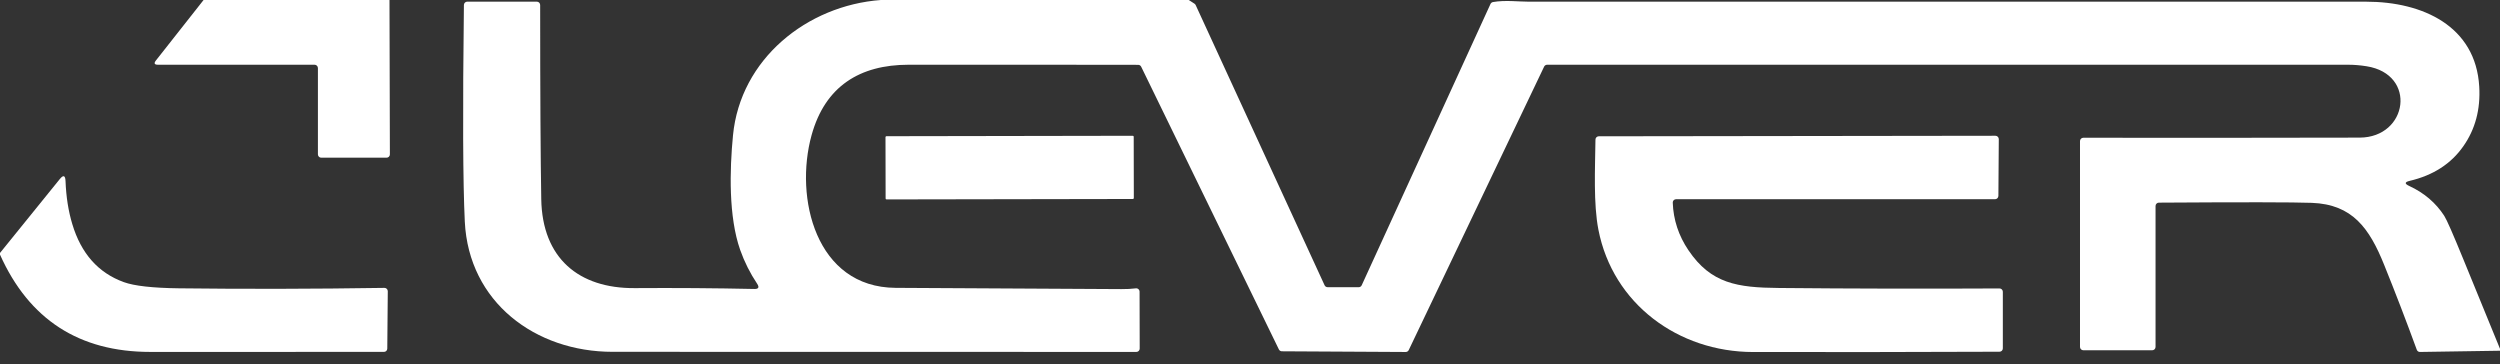 <svg width="151" height="22" viewBox="0 0 151 22" fill="none" xmlns="http://www.w3.org/2000/svg">
<rect x="0" y="0" width="151" height="22" fill="#333333" stroke="none"/>
<path d="M53.203 0H71.802L72.145 0.221C72.177 0.242 72.203 0.272 72.219 0.307L80.004 17.228C80.02 17.263 80.045 17.293 80.078 17.314C80.11 17.335 80.148 17.346 80.186 17.346L82.063 17.348C82.101 17.348 82.139 17.337 82.171 17.317C82.204 17.296 82.229 17.267 82.246 17.232L90.026 0.239C90.04 0.209 90.061 0.184 90.086 0.164C90.112 0.144 90.142 0.131 90.174 0.124C90.9 -0.004 91.749 0.102 92.282 0.1C109.161 0.099 126.041 0.1 142.92 0.102C146.319 0.102 149.536 1.57 149.746 5.232C149.827 6.606 149.506 7.807 148.784 8.835C148.042 9.896 146.961 10.592 145.541 10.925C145.239 10.997 145.228 11.098 145.509 11.228C146.414 11.645 147.122 12.248 147.633 13.037C147.78 13.262 148.166 14.142 148.792 15.675C149.526 17.472 150.262 19.27 151 21.068V21.184L146.165 21.258C146.123 21.259 146.083 21.247 146.049 21.223C146.015 21.199 145.989 21.165 145.974 21.126C145.346 19.407 144.69 17.699 144.005 16.002C143.109 13.777 142.084 12.343 139.634 12.252C138.515 12.211 135.434 12.207 130.393 12.24C130.34 12.241 130.29 12.262 130.253 12.3C130.215 12.337 130.195 12.388 130.195 12.441V20.956C130.195 21.009 130.173 21.06 130.136 21.097C130.098 21.135 130.047 21.156 129.994 21.156H125.833C125.78 21.156 125.729 21.135 125.691 21.097C125.654 21.06 125.632 21.009 125.632 20.956V8.521C125.632 8.467 125.654 8.416 125.691 8.379C125.729 8.341 125.78 8.32 125.833 8.32C131.384 8.328 136.947 8.325 142.523 8.312C145.437 8.304 146.012 4.484 142.936 4.001C142.551 3.94 142.181 3.91 141.825 3.91H93.447C93.409 3.91 93.372 3.921 93.34 3.941C93.308 3.961 93.281 3.99 93.265 4.025L85.087 21.146C85.071 21.18 85.045 21.209 85.013 21.229C84.981 21.249 84.944 21.26 84.906 21.26L77.423 21.218C77.385 21.218 77.349 21.206 77.317 21.186C77.286 21.166 77.26 21.138 77.244 21.104L68.928 4.031C68.911 3.996 68.885 3.967 68.854 3.947C68.822 3.927 68.785 3.916 68.748 3.916C64.121 3.908 59.495 3.906 54.871 3.91C51.941 3.914 49.84 5.2 49.02 8.162C47.973 11.942 49.27 17.354 54.091 17.386C58.639 17.416 63.185 17.441 67.729 17.462C68.042 17.465 68.334 17.45 68.605 17.416C68.633 17.413 68.662 17.415 68.689 17.424C68.715 17.432 68.74 17.446 68.761 17.465C68.783 17.484 68.8 17.507 68.811 17.532C68.823 17.558 68.83 17.586 68.83 17.615L68.838 21.056C68.838 21.109 68.817 21.16 68.779 21.198C68.742 21.235 68.691 21.256 68.637 21.256C58.091 21.256 47.545 21.254 37 21.25C32.337 21.25 28.311 18.252 28.074 13.386C27.96 11.051 27.942 6.689 28.02 0.299C28.021 0.246 28.043 0.195 28.08 0.158C28.117 0.121 28.168 0.1 28.22 0.1H32.425C32.479 0.1 32.53 0.121 32.567 0.159C32.605 0.197 32.626 0.248 32.626 0.301C32.627 5.646 32.649 9.555 32.692 12.028C32.752 15.597 34.958 17.426 38.339 17.402C40.748 17.385 43.155 17.402 45.56 17.454C45.817 17.46 45.874 17.355 45.733 17.141C45.304 16.498 44.962 15.817 44.708 15.098C44 13.093 44.07 10.265 44.273 8.172C44.718 3.567 48.735 0.333 53.203 0Z" fill="white"/>
<path d="M68.422 8.201L53.538 8.227C53.508 8.227 53.484 8.251 53.484 8.281L53.491 11.991C53.491 12.021 53.515 12.045 53.545 12.045L68.428 12.019C68.458 12.019 68.483 11.994 68.483 11.964L68.476 8.255C68.476 8.225 68.452 8.201 68.422 8.201Z" fill="white"/>
<path d="M101.034 12.238C101.071 13.276 101.387 14.235 101.983 15.116C103.347 17.133 104.933 17.372 107.449 17.394C111.889 17.436 116.33 17.445 120.771 17.422C120.824 17.422 120.875 17.443 120.913 17.481C120.95 17.518 120.971 17.57 120.971 17.623V21.044C120.971 21.097 120.95 21.148 120.913 21.186C120.875 21.223 120.824 21.244 120.771 21.244C115.804 21.264 110.842 21.27 105.885 21.262C101.361 21.256 97.411 18.345 96.543 13.871C96.24 12.313 96.342 10.209 96.366 8.428C96.367 8.376 96.388 8.326 96.426 8.289C96.463 8.252 96.514 8.232 96.567 8.232L120.524 8.2C120.578 8.2 120.629 8.221 120.667 8.259C120.705 8.297 120.727 8.349 120.727 8.402L120.703 11.833C120.702 11.886 120.681 11.937 120.643 11.974C120.606 12.011 120.555 12.032 120.502 12.032H101.235C101.208 12.032 101.181 12.037 101.156 12.048C101.132 12.058 101.109 12.073 101.09 12.093C101.072 12.112 101.057 12.135 101.047 12.16C101.038 12.185 101.033 12.212 101.034 12.238Z" fill="white"/>
<path d="M12.296 0H23.525L23.549 9.325C23.549 9.378 23.528 9.429 23.491 9.466C23.453 9.504 23.402 9.525 23.349 9.525H19.402C19.349 9.525 19.298 9.504 19.261 9.466C19.223 9.429 19.202 9.378 19.202 9.325V4.111C19.202 4.058 19.181 4.007 19.143 3.969C19.106 3.931 19.055 3.91 19.001 3.91H9.544C9.324 3.91 9.282 3.824 9.418 3.652L12.296 0Z" fill="white"/>
<path d="M0 15.379V15.278L3.604 10.825C3.827 10.547 3.945 10.586 3.958 10.943C3.995 11.89 4.13 12.753 4.366 13.534C4.9 15.315 5.938 16.484 7.48 17.041C8.112 17.27 9.22 17.394 10.805 17.414C14.809 17.462 18.946 17.454 23.218 17.388C23.244 17.388 23.271 17.392 23.296 17.402C23.321 17.412 23.343 17.427 23.363 17.446C23.382 17.465 23.397 17.488 23.407 17.512C23.417 17.537 23.422 17.564 23.422 17.591L23.392 21.056C23.392 21.108 23.371 21.159 23.334 21.196C23.297 21.233 23.246 21.254 23.193 21.254C18.488 21.256 13.783 21.256 9.078 21.256C4.78 21.256 1.754 19.297 0 15.379Z" fill="white"/>
</svg>
